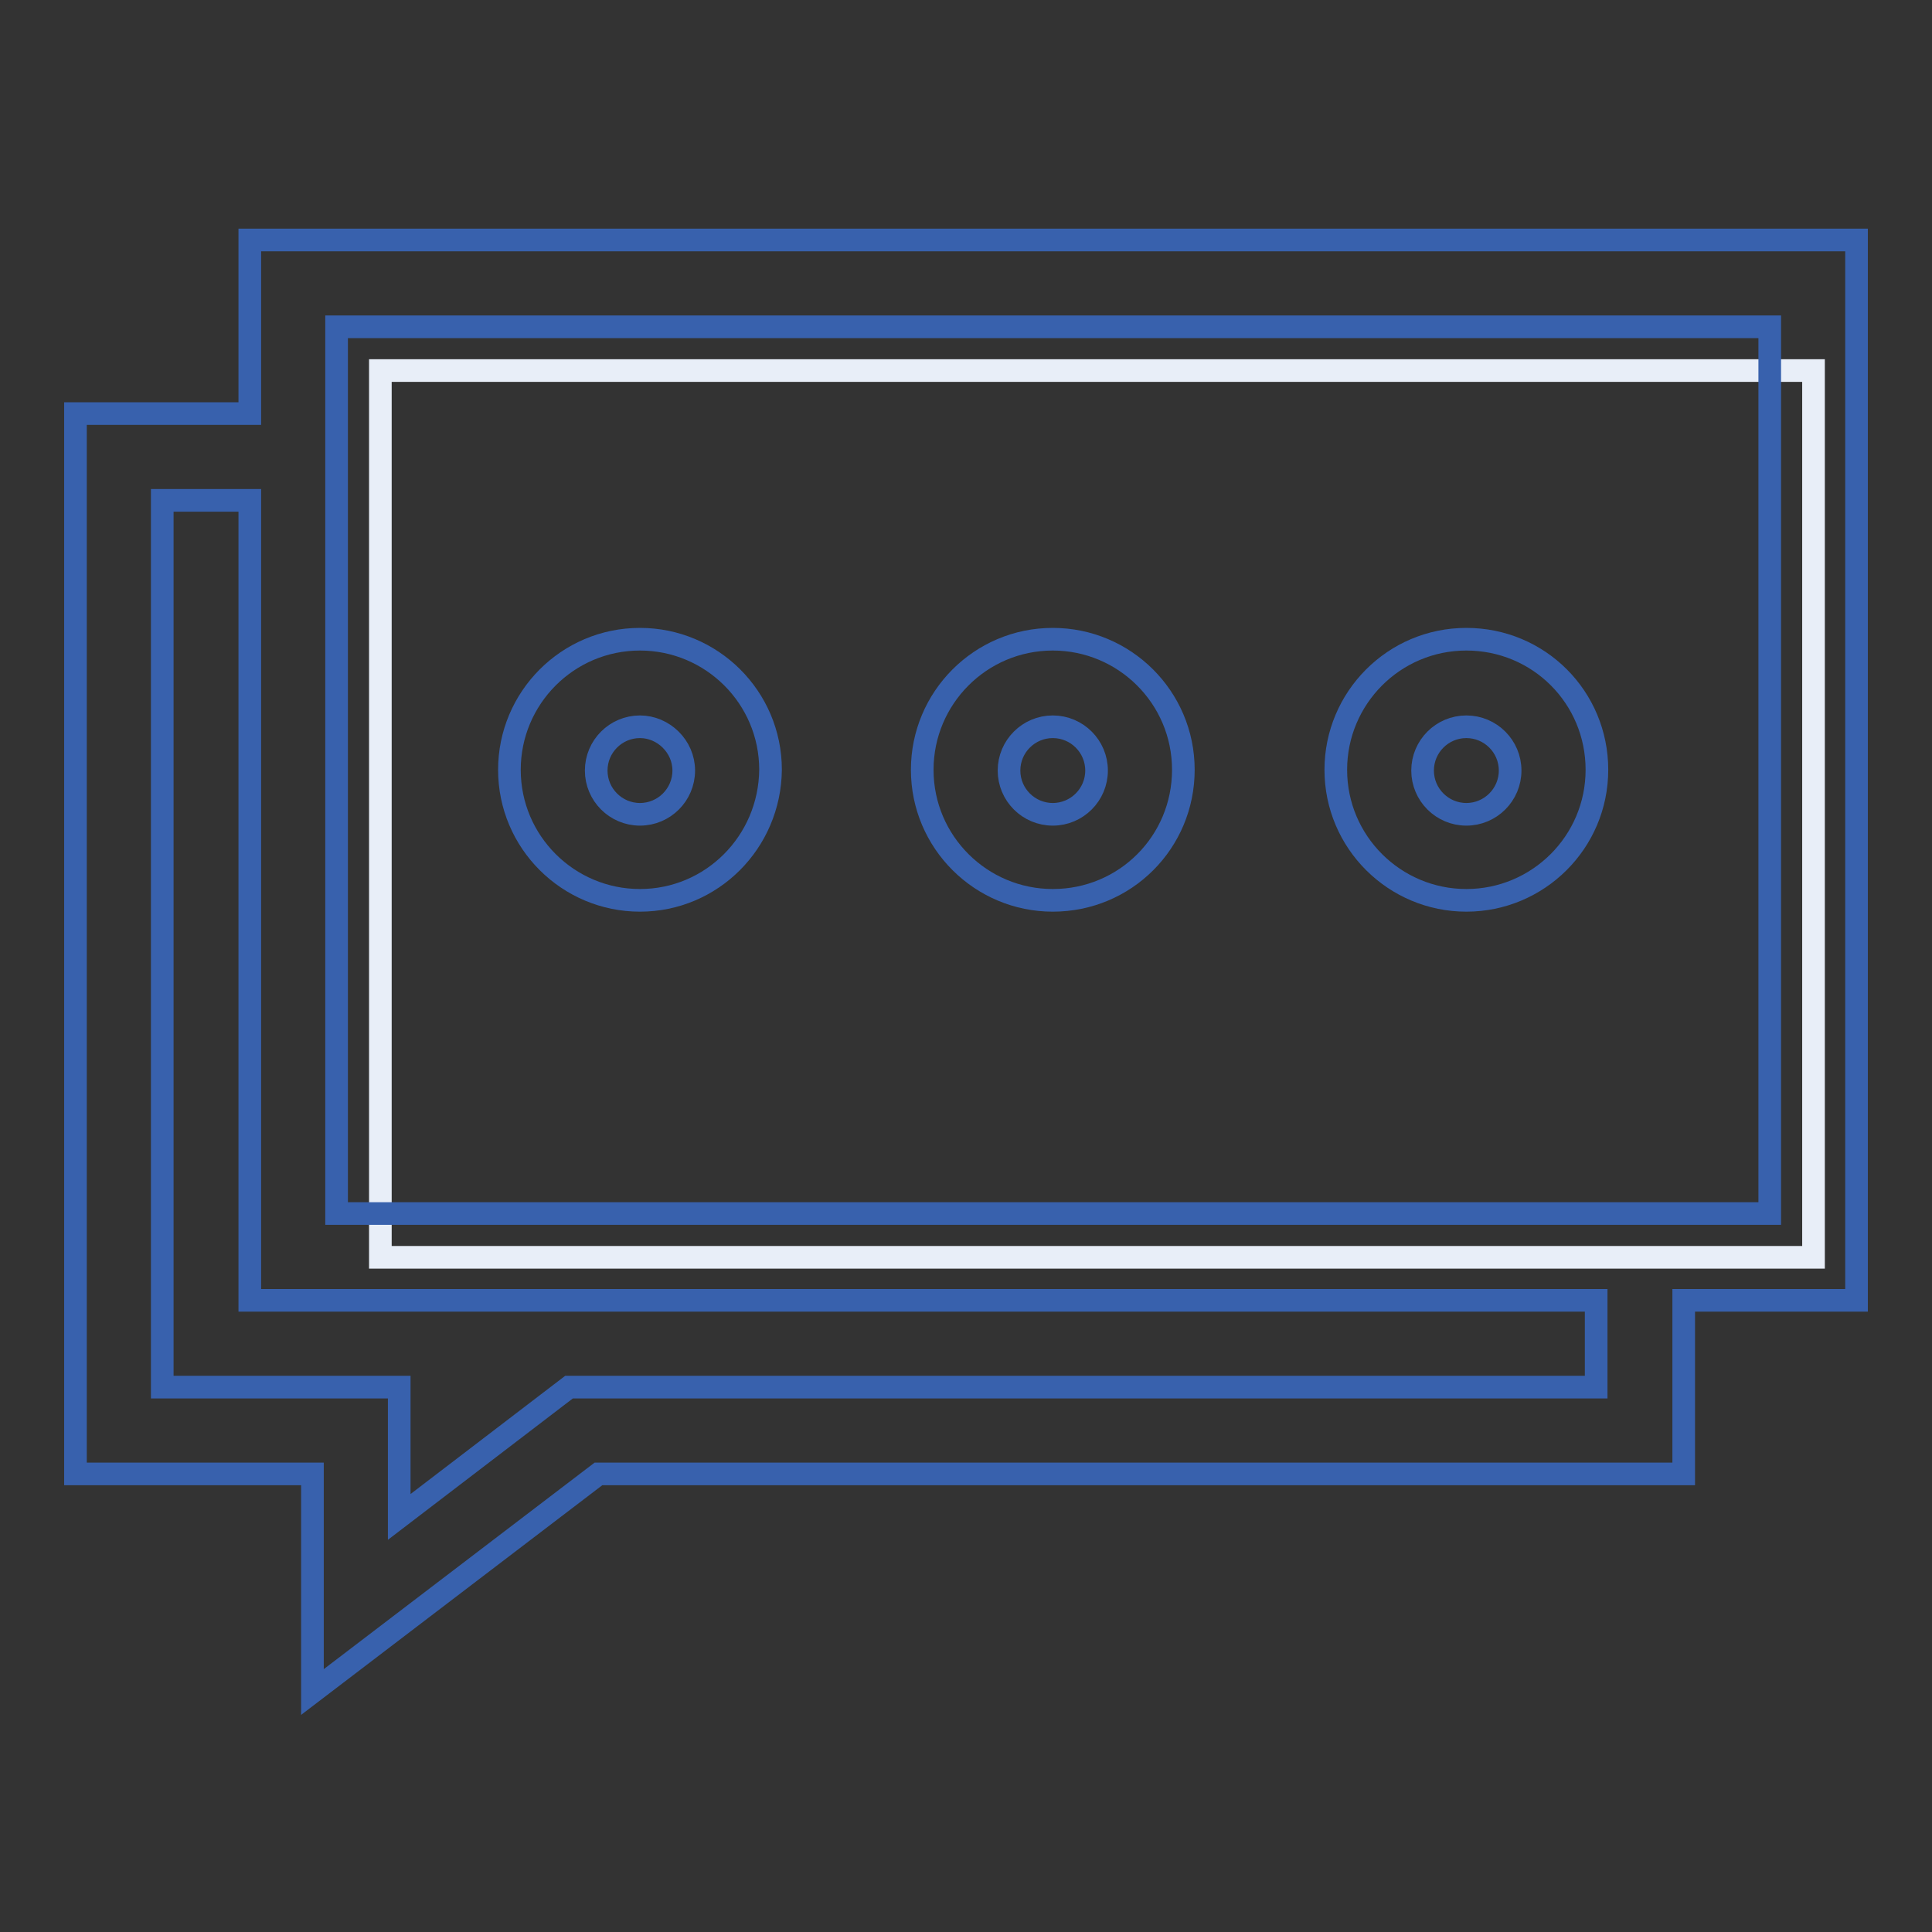 <?xml version="1.0" encoding="utf-8"?>
<!-- Svg Vector Icons : http://www.onlinewebfonts.com/icon -->
<!DOCTYPE svg PUBLIC "-//W3C//DTD SVG 1.1//EN" "http://www.w3.org/Graphics/SVG/1.1/DTD/svg11.dtd">
<svg version="1.1" xmlns="http://www.w3.org/2000/svg" xmlns:xlink="http://www.w3.org/1999/xlink" x="0px" y="0px" viewBox="0 0 256 256" enable-background="new 0 0 256 256" xml:space="preserve">
<rect x="0" y="0" width="256" height="256" fill="#333333" stroke="none"/>
<g> <path stroke-width="3" fill-opacity="0" stroke="#e8eef8"  d="M50.4,49.1h189.9v117.5H50.4V49.1z"/> <path stroke-width="3" fill-opacity="0" stroke="#3861ad"  d="M246,31.8H33.1v23H10v140.5h31.4v28.9l37.9-28.9h143.8v-23H246L246,31.8L246,31.8z M211.5,183.8H75.4 L52.9,201v-17.2H21.5V66.3h11.6v106h178.4V183.8L211.5,183.8z M234.5,160.8H44.6V43.3h189.9L234.5,160.8L234.5,160.8z"/> <path stroke-width="3" fill-opacity="0" stroke="#3861ad"  d="M84.8,119.3c-9.5,0-17.3-7.7-17.3-17.3c0-9.5,7.7-17.3,17.3-17.3c9.5,0,17.3,7.7,17.3,17.3 C102,111.6,94.3,119.3,84.8,119.3z M84.8,96.3c-3.2,0-5.8,2.6-5.8,5.8s2.6,5.8,5.8,5.8s5.8-2.6,5.8-5.8S87.9,96.3,84.8,96.3z  M139.5,119.3c-9.5,0-17.3-7.7-17.3-17.3c0-9.5,7.7-17.3,17.3-17.3c9.5,0,17.3,7.7,17.3,17.3C156.8,111.6,149.1,119.3,139.5,119.3z  M139.5,96.3c-3.2,0-5.8,2.6-5.8,5.8s2.6,5.8,5.8,5.8c3.2,0,5.8-2.6,5.8-5.8S142.7,96.3,139.5,96.3z M194.3,119.3 c-9.5,0-17.3-7.7-17.3-17.3c0-9.5,7.7-17.3,17.3-17.3s17.3,7.7,17.3,17.3C211.6,111.6,203.8,119.3,194.3,119.3z M194.3,96.3 c-3.2,0-5.8,2.6-5.8,5.8s2.6,5.8,5.8,5.8s5.8-2.6,5.8-5.8S197.5,96.3,194.3,96.3z"/></g>
</svg>